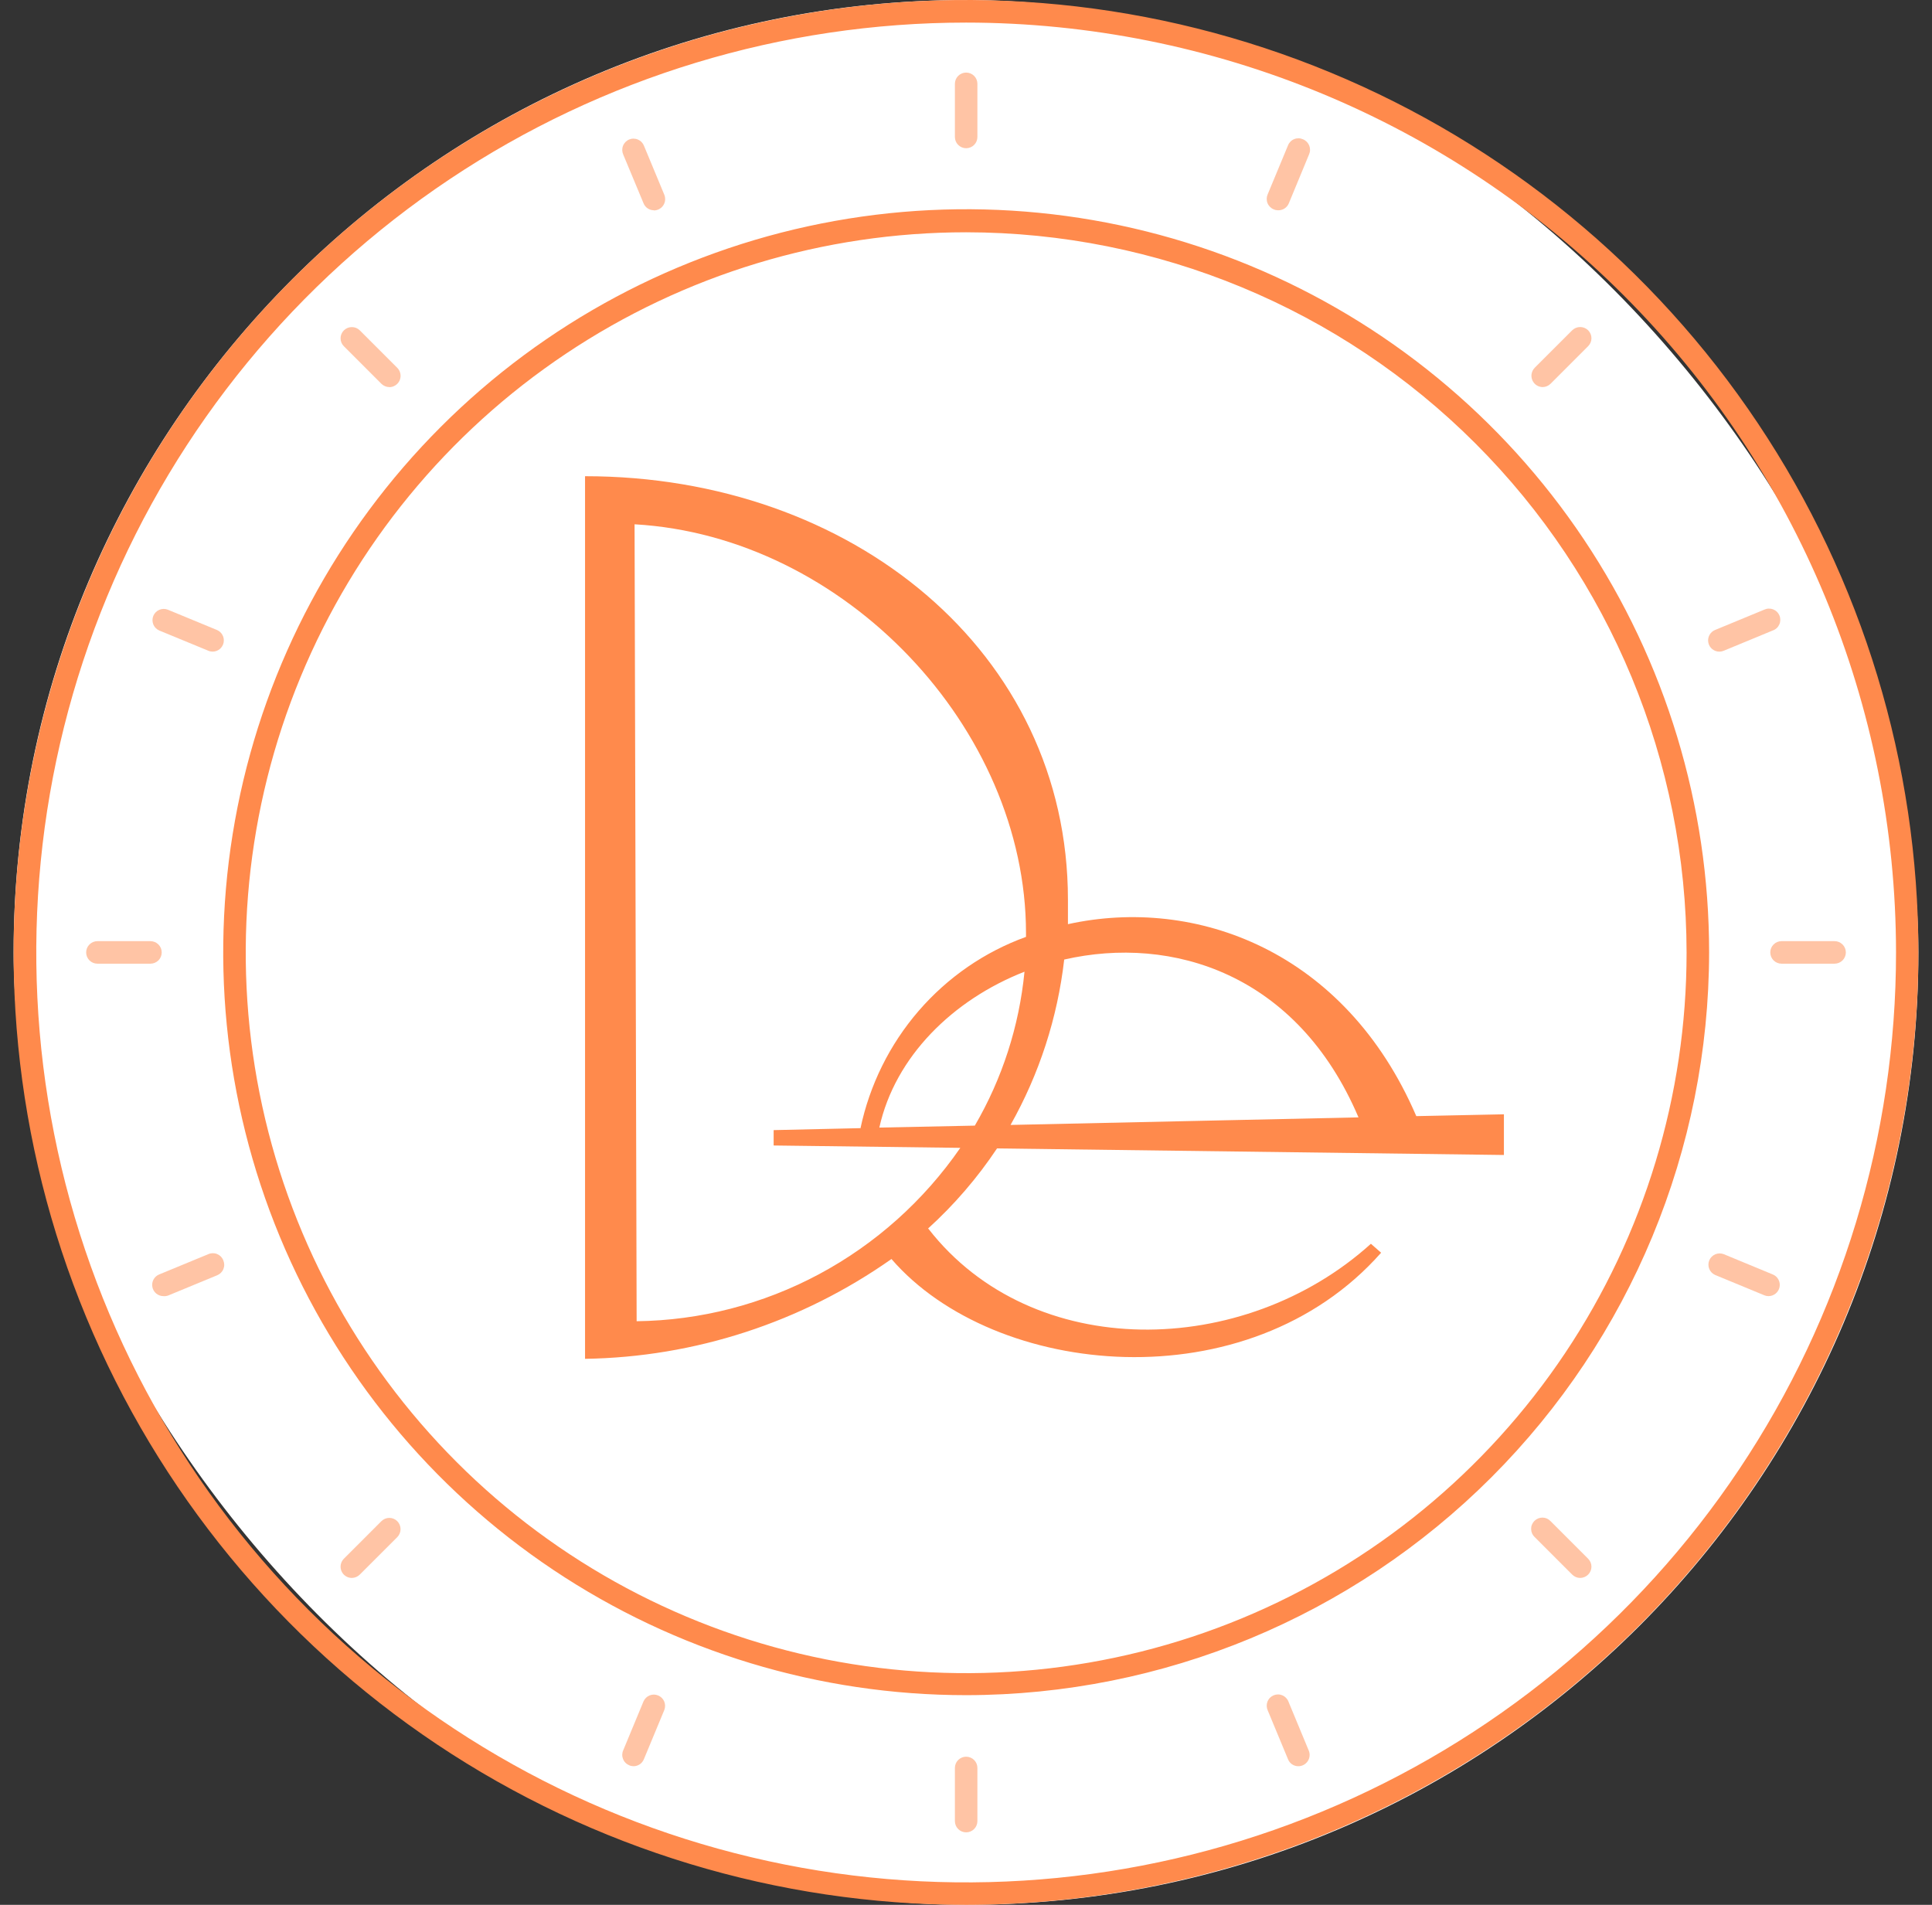<svg width="71" height="70" viewBox="0 0 71 70" fill="none" xmlns="http://www.w3.org/2000/svg">
<rect x="0" y="0" width="71" height="70" fill="#333333" stroke="none"/>
<rect x="0.5" width="70" height="70" rx="35" fill="white"/>
<path d="M35.505 70C28.583 70.001 21.816 67.949 16.059 64.104C10.303 60.259 5.816 54.793 3.166 48.398C0.516 42.002 -0.178 34.965 1.172 28.175C2.522 21.386 5.855 15.149 10.749 10.253C15.644 5.358 21.88 2.024 28.67 0.673C35.459 -0.678 42.497 0.015 48.893 2.664C55.288 5.313 60.755 9.799 64.601 15.555C68.447 21.31 70.5 28.077 70.5 35C70.49 44.279 66.8 53.174 60.239 59.736C53.679 66.297 44.784 69.988 35.505 70ZM35.505 0.83C28.747 0.83 22.14 2.834 16.52 6.589C10.9 10.345 6.52 15.682 3.934 21.926C1.347 28.171 0.671 35.042 1.99 41.67C3.308 48.3 6.563 54.388 11.343 59.167C16.122 63.947 22.211 67.201 28.84 68.519C35.469 69.837 42.341 69.16 48.585 66.573C54.829 63.986 60.166 59.606 63.92 53.986C67.675 48.366 69.679 41.759 69.678 35C69.671 25.939 66.068 17.252 59.661 10.845C53.254 4.439 44.566 0.837 35.505 0.83Z" fill="#FF8A4C"/>
<path opacity="0.5" d="M35.505 5.447C35.396 5.447 35.291 5.403 35.213 5.326C35.135 5.248 35.092 5.143 35.092 5.033V3.081C35.092 2.971 35.135 2.866 35.213 2.788C35.291 2.711 35.396 2.667 35.505 2.667C35.615 2.667 35.72 2.711 35.798 2.788C35.876 2.866 35.919 2.971 35.919 3.081V5.033C35.919 5.143 35.876 5.248 35.798 5.326C35.72 5.403 35.615 5.447 35.505 5.447Z" fill="#FF8A4C"/>
<path opacity="0.5" d="M35.505 67.336C35.396 67.336 35.291 67.293 35.213 67.215C35.135 67.137 35.092 67.032 35.092 66.922V64.97C35.092 64.86 35.135 64.755 35.213 64.677C35.291 64.6 35.396 64.556 35.505 64.556C35.615 64.556 35.72 64.6 35.798 64.677C35.876 64.755 35.919 64.86 35.919 64.97V66.922C35.919 67.032 35.876 67.137 35.798 67.215C35.72 67.293 35.615 67.336 35.505 67.336Z" fill="#FF8A4C"/>
<path opacity="0.5" d="M67.42 35.414H65.47C65.361 35.414 65.255 35.37 65.178 35.293C65.1 35.215 65.057 35.11 65.057 35C65.057 34.89 65.1 34.785 65.178 34.708C65.255 34.63 65.361 34.586 65.47 34.586H67.42C67.53 34.586 67.635 34.63 67.713 34.708C67.79 34.785 67.834 34.89 67.834 35C67.834 35.11 67.79 35.215 67.713 35.293C67.635 35.37 67.53 35.414 67.42 35.414Z" fill="#FF8A4C"/>
<path opacity="0.5" d="M5.529 35.414H3.58C3.47 35.414 3.365 35.37 3.287 35.293C3.21 35.215 3.166 35.11 3.166 35C3.166 34.89 3.21 34.785 3.287 34.708C3.365 34.63 3.47 34.586 3.58 34.586H5.529C5.639 34.586 5.744 34.63 5.822 34.708C5.9 34.785 5.943 34.89 5.943 35C5.943 35.11 5.9 35.215 5.822 35.293C5.744 35.37 5.639 35.414 5.529 35.414Z" fill="#FF8A4C"/>
<path opacity="0.5" d="M56.691 14.225C56.61 14.224 56.53 14.199 56.462 14.154C56.395 14.108 56.342 14.043 56.311 13.967C56.28 13.892 56.271 13.809 56.287 13.729C56.303 13.648 56.342 13.575 56.399 13.516L57.778 12.137C57.856 12.061 57.961 12.018 58.07 12.018C58.18 12.018 58.285 12.061 58.363 12.137C58.401 12.176 58.432 12.221 58.453 12.271C58.474 12.322 58.485 12.375 58.485 12.43C58.485 12.484 58.474 12.538 58.453 12.588C58.432 12.638 58.401 12.684 58.363 12.722L56.984 14.101C56.907 14.179 56.801 14.224 56.691 14.225Z" fill="#FF8A4C"/>
<path opacity="0.5" d="M12.929 57.987C12.847 57.987 12.767 57.962 12.699 57.917C12.631 57.872 12.578 57.807 12.547 57.731C12.516 57.656 12.508 57.573 12.524 57.493C12.54 57.412 12.579 57.339 12.637 57.281L14.015 55.902C14.054 55.863 14.099 55.833 14.149 55.812C14.2 55.791 14.254 55.78 14.308 55.78C14.362 55.78 14.416 55.791 14.466 55.812C14.517 55.833 14.562 55.863 14.6 55.902C14.677 55.98 14.72 56.085 14.72 56.194C14.72 56.304 14.677 56.409 14.6 56.487L13.221 57.865C13.143 57.942 13.038 57.986 12.929 57.987Z" fill="#FF8A4C"/>
<path opacity="0.5" d="M58.071 57.987C57.961 57.986 57.856 57.943 57.778 57.865L56.399 56.486C56.359 56.449 56.326 56.403 56.303 56.352C56.281 56.301 56.269 56.246 56.268 56.191C56.267 56.136 56.277 56.08 56.298 56.029C56.319 55.977 56.349 55.931 56.389 55.891C56.428 55.852 56.475 55.821 56.526 55.8C56.578 55.779 56.633 55.769 56.689 55.77C56.744 55.771 56.799 55.783 56.85 55.806C56.9 55.828 56.946 55.861 56.984 55.902L58.363 57.281C58.401 57.319 58.432 57.364 58.453 57.414C58.474 57.465 58.485 57.519 58.485 57.573C58.485 57.627 58.474 57.681 58.453 57.731C58.432 57.782 58.401 57.827 58.363 57.865C58.285 57.943 58.18 57.986 58.071 57.987Z" fill="#FF8A4C"/>
<path opacity="0.5" d="M14.309 14.225C14.255 14.225 14.201 14.214 14.151 14.193C14.101 14.173 14.055 14.142 14.017 14.104L12.638 12.725C12.599 12.686 12.568 12.641 12.547 12.591C12.526 12.54 12.516 12.487 12.516 12.432C12.516 12.378 12.526 12.324 12.547 12.274C12.568 12.224 12.599 12.178 12.638 12.14C12.716 12.063 12.821 12.02 12.93 12.02C13.04 12.02 13.145 12.063 13.222 12.14L14.601 13.519C14.659 13.577 14.698 13.651 14.713 13.731C14.729 13.811 14.721 13.894 14.69 13.97C14.659 14.046 14.606 14.11 14.538 14.156C14.47 14.202 14.391 14.227 14.309 14.228V14.225Z" fill="#FF8A4C"/>
<path opacity="0.5" d="M24.03 7.727C23.949 7.727 23.869 7.703 23.801 7.657C23.733 7.612 23.681 7.547 23.65 7.471L22.902 5.676C22.88 5.625 22.868 5.571 22.867 5.516C22.866 5.461 22.876 5.406 22.897 5.355C22.917 5.304 22.948 5.257 22.986 5.218C23.025 5.179 23.071 5.147 23.122 5.126C23.173 5.105 23.228 5.094 23.283 5.095C23.338 5.095 23.392 5.106 23.443 5.128C23.494 5.15 23.54 5.181 23.578 5.221C23.616 5.26 23.646 5.307 23.666 5.358L24.414 7.159C24.439 7.222 24.449 7.291 24.442 7.359C24.436 7.426 24.412 7.491 24.374 7.548C24.337 7.605 24.285 7.651 24.226 7.683C24.166 7.716 24.099 7.733 24.03 7.733V7.727Z" fill="#FF8A4C"/>
<path opacity="0.5" d="M47.714 64.906C47.632 64.907 47.552 64.882 47.484 64.837C47.416 64.791 47.364 64.726 47.334 64.65L46.586 62.849C46.564 62.799 46.552 62.744 46.551 62.689C46.55 62.634 46.56 62.579 46.58 62.528C46.601 62.477 46.631 62.43 46.67 62.391C46.709 62.352 46.755 62.321 46.806 62.3C46.857 62.279 46.911 62.268 46.967 62.268C47.022 62.268 47.076 62.28 47.127 62.301C47.178 62.323 47.223 62.354 47.262 62.394C47.3 62.434 47.33 62.48 47.35 62.532L48.097 64.333C48.123 64.396 48.133 64.464 48.126 64.532C48.119 64.6 48.096 64.665 48.058 64.721C48.02 64.778 47.969 64.824 47.909 64.857C47.849 64.889 47.782 64.906 47.714 64.906Z" fill="#FF8A4C"/>
<path opacity="0.5" d="M63.19 23.947C63.093 23.948 63 23.915 62.925 23.855C62.85 23.794 62.798 23.709 62.78 23.615C62.761 23.52 62.775 23.422 62.821 23.337C62.867 23.252 62.94 23.186 63.03 23.15L64.833 22.405C64.884 22.381 64.939 22.367 64.996 22.365C65.052 22.363 65.108 22.372 65.16 22.392C65.213 22.413 65.261 22.443 65.301 22.483C65.341 22.522 65.373 22.569 65.394 22.621C65.416 22.673 65.426 22.729 65.425 22.785C65.424 22.841 65.412 22.897 65.389 22.948C65.366 22.999 65.333 23.046 65.291 23.084C65.25 23.122 65.201 23.151 65.148 23.169L63.347 23.914C63.297 23.935 63.244 23.946 63.19 23.947Z" fill="#FF8A4C"/>
<path opacity="0.5" d="M6.01 47.631C5.914 47.632 5.82 47.599 5.745 47.539C5.67 47.478 5.619 47.393 5.6 47.299C5.581 47.204 5.596 47.106 5.641 47.021C5.687 46.936 5.761 46.87 5.85 46.834L7.654 46.089C7.704 46.066 7.759 46.054 7.815 46.053C7.87 46.052 7.926 46.062 7.977 46.083C8.029 46.104 8.076 46.135 8.115 46.174C8.154 46.214 8.185 46.261 8.205 46.313C8.227 46.364 8.239 46.418 8.24 46.474C8.241 46.529 8.23 46.584 8.21 46.635C8.189 46.687 8.158 46.733 8.119 46.773C8.08 46.812 8.033 46.843 7.982 46.864L6.178 47.609C6.124 47.628 6.067 47.636 6.01 47.631Z" fill="#FF8A4C"/>
<path opacity="0.5" d="M46.967 7.728C46.913 7.727 46.859 7.716 46.81 7.694C46.758 7.674 46.712 7.643 46.672 7.603C46.633 7.564 46.602 7.518 46.581 7.466C46.56 7.415 46.55 7.359 46.551 7.304C46.552 7.248 46.564 7.194 46.586 7.143L47.334 5.342C47.354 5.29 47.385 5.243 47.424 5.204C47.463 5.164 47.51 5.133 47.562 5.112C47.613 5.091 47.669 5.081 47.724 5.082C47.78 5.083 47.835 5.096 47.885 5.119C47.937 5.14 47.983 5.171 48.022 5.21C48.061 5.249 48.092 5.296 48.113 5.347C48.134 5.399 48.144 5.454 48.143 5.509C48.143 5.565 48.131 5.619 48.109 5.67L47.364 7.471C47.332 7.549 47.277 7.616 47.206 7.662C47.135 7.707 47.051 7.73 46.967 7.728Z" fill="#FF8A4C"/>
<path opacity="0.5" d="M23.286 64.906C23.231 64.906 23.177 64.895 23.126 64.873C23.075 64.852 23.028 64.821 22.989 64.782C22.949 64.743 22.918 64.696 22.897 64.644C22.877 64.593 22.866 64.538 22.867 64.482C22.868 64.427 22.88 64.372 22.903 64.321L23.65 62.52C23.694 62.422 23.774 62.344 23.875 62.303C23.975 62.263 24.087 62.264 24.187 62.306C24.287 62.347 24.367 62.426 24.409 62.525C24.451 62.625 24.453 62.737 24.414 62.838L23.667 64.638C23.637 64.716 23.585 64.783 23.518 64.831C23.45 64.878 23.369 64.905 23.286 64.906Z" fill="#FF8A4C"/>
<path opacity="0.5" d="M64.99 47.631C64.936 47.631 64.883 47.62 64.833 47.598L63.03 46.853C62.931 46.809 62.853 46.729 62.813 46.628C62.773 46.528 62.773 46.416 62.815 46.316C62.856 46.216 62.935 46.137 63.035 46.094C63.134 46.052 63.246 46.05 63.347 46.089L65.148 46.834C65.237 46.87 65.311 46.936 65.356 47.02C65.402 47.105 65.417 47.203 65.398 47.297C65.379 47.392 65.329 47.476 65.254 47.537C65.18 47.598 65.087 47.631 64.99 47.631Z" fill="#FF8A4C"/>
<path opacity="0.5" d="M7.811 23.946C7.757 23.946 7.703 23.935 7.654 23.913L5.85 23.169C5.751 23.125 5.673 23.044 5.633 22.944C5.593 22.843 5.594 22.731 5.635 22.631C5.677 22.532 5.755 22.452 5.855 22.41C5.954 22.367 6.066 22.365 6.167 22.405L7.968 23.149C8.057 23.185 8.131 23.251 8.176 23.336C8.222 23.421 8.237 23.518 8.218 23.613C8.2 23.707 8.149 23.792 8.075 23.853C8 23.914 7.907 23.947 7.811 23.946Z" fill="#FF8A4C"/>
<path d="M35.506 62.295C30.106 62.295 24.827 60.693 20.337 57.693C15.847 54.693 12.348 50.429 10.281 45.44C8.215 40.451 7.674 34.962 8.728 29.665C9.781 24.369 12.382 19.504 16.2 15.686C20.018 11.867 24.883 9.267 30.179 8.214C35.476 7.16 40.965 7.701 45.954 9.767C50.943 11.834 55.207 15.333 58.207 19.823C61.208 24.313 62.809 29.592 62.809 34.992C62.803 42.231 59.925 49.172 54.806 54.291C49.687 59.41 42.745 62.289 35.506 62.295ZM35.506 8.536C30.27 8.536 25.151 10.088 20.797 12.998C16.443 15.907 13.05 20.042 11.046 24.879C9.042 29.717 8.518 35.041 9.539 40.176C10.561 45.312 13.082 50.029 16.785 53.732C20.488 57.435 25.205 59.956 30.341 60.978C35.477 61.999 40.8 61.475 45.638 59.471C50.475 57.467 54.61 54.074 57.52 49.72C60.429 45.366 61.981 40.247 61.981 35.011C61.976 27.991 59.185 21.26 54.221 16.296C49.257 11.332 42.526 8.541 35.506 8.536Z" fill="#FF8A4C"/>
<g clip-path="url(#clip0_5780_25146)">
<path fill-rule="evenodd" clip-rule="evenodd" d="M34.105 45.147C35.066 44.275 35.918 43.287 36.64 42.203L55.268 42.444V40.949L52.048 41.016C49.432 34.933 43.936 32.929 39.246 33.962C39.246 33.664 39.246 33.366 39.246 33.063C39.246 23.953 31.296 17.5 21.5 17.5V49.935C25.53 49.874 29.451 48.597 32.761 46.267C36.549 50.65 45.873 51.564 50.755 46.036L50.38 45.707C45.706 49.93 37.948 50.074 34.12 45.157L34.105 45.147ZM31.615 41.458L28.431 41.53V42.095L35.291 42.182C33.95 44.124 32.171 45.715 30.103 46.823C28.034 47.931 25.736 48.524 23.396 48.553L23.32 19.267C31.052 19.709 37.705 26.769 37.705 34.291V34.429C36.182 34.98 34.824 35.917 33.759 37.15C32.694 38.383 31.958 39.871 31.62 41.473L31.615 41.458ZM49.924 41.062L37.137 41.34C38.193 39.469 38.863 37.402 39.109 35.262C43.069 34.357 47.673 35.776 49.924 41.062ZM37.649 35.714C37.454 37.71 36.831 39.639 35.824 41.365L32.315 41.437C32.893 38.827 35.017 36.741 37.649 35.709V35.714Z" fill="#FF8A4C"/>
</g>
<defs>
<clipPath id="clip0_5780_25146">
<rect width="33.833" height="32.667" fill="white" transform="translate(21.5 17.5)"/>
</clipPath>
</defs>
</svg>
